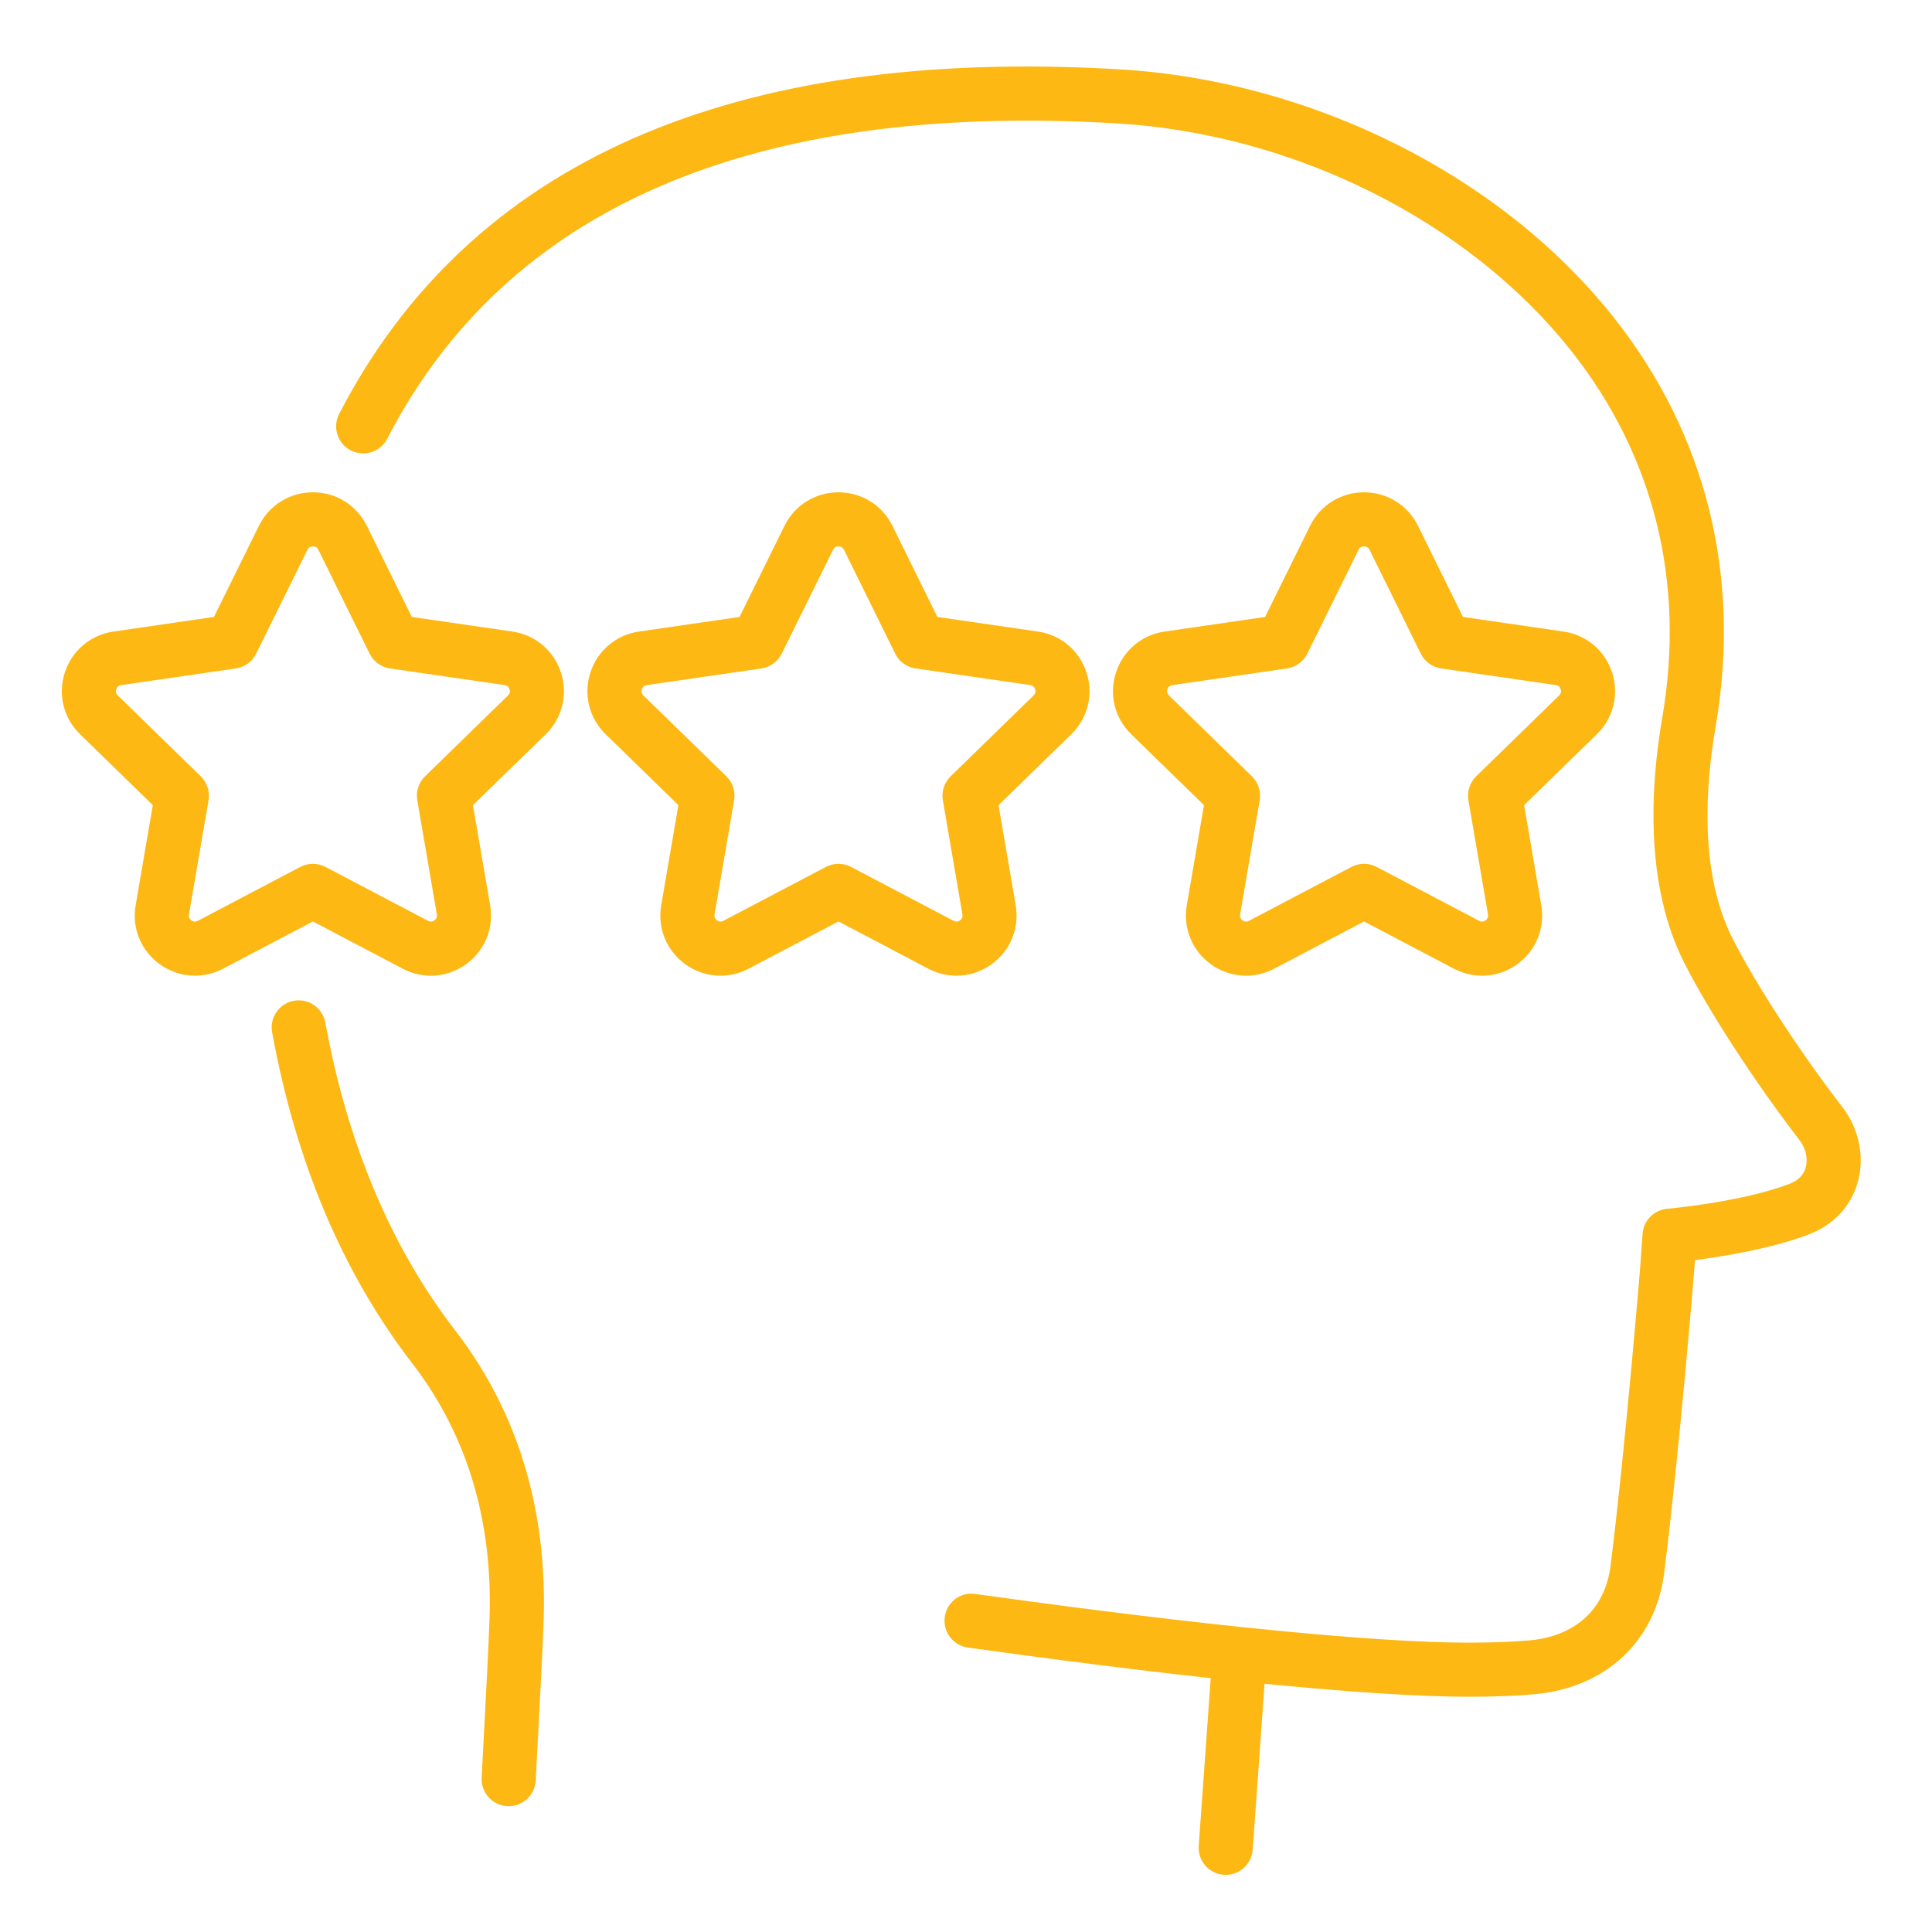 <?xml version="1.0" encoding="utf-8"?>
<!-- Generator: Adobe Illustrator 28.0.0, SVG Export Plug-In . SVG Version: 6.00 Build 0)  -->
<svg version="1.1" id="Layer_1" xmlns="http://www.w3.org/2000/svg" xmlns:xlink="http://www.w3.org/1999/xlink" x="0px" y="0px"
	 viewBox="0 0 1228.63 1228.63" style="enable-background:new 0 0 1228.63 1228.63;" xml:space="preserve">
<style type="text/css">
	.st0{fill:#FDB813;}
</style>
<g>
	<g>
		<g>
			<g>
				<path class="st0" d="M779.47,1192.29c9.02,0,16.51-6.97,17.16-15.97l8.46-118.23c0.68-9.48-6.45-17.71-15.93-18.38
					c-9.56-0.66-17.71,6.46-18.39,15.93l-8.46,118.23C761.6,1183.82,769.48,1192.29,779.47,1192.29L779.47,1192.29z"/>
				<path class="st0" d="M261.8,866.53c32.97,42.61,49.69,93.81,49.69,152.18c0,12.52-1,31.56-3.4,77.55
					c-0.53,10.06-1.13,21.41-1.79,34.26c-0.51,9.84,7.33,18.1,17.18,18.1h0.01c9.15,0,16.7-7.18,17.18-16.32
					c0.67-12.84,1.26-24.19,1.79-34.24c2.44-46.63,3.45-65.93,3.45-79.35c0-66.17-19.14-124.45-56.85-173.19
					c-40.51-52.69-68.15-118.38-82.18-195.25c-1.7-9.35-10.76-15.53-20.01-13.83c-9.34,1.71-15.53,10.66-13.83,20.01
					C188.04,738.75,217.9,809.42,261.8,866.53z"/>
			</g>
			<g>
				<path class="st0" d="M934.03,1079.02c-60.07,0-170.95-10.8-312.2-30.42l-6-0.82c-9.37-1.14-16.14-9.63-15.07-19.01
					c1.05-9.39,9.35-16.27,18.8-15.19c0.45,0.04,2.88,0.38,7,0.95c139.74,19.4,248.93,30.09,307.47,30.09
					c15.02,0,27.99-0.48,38.55-1.44c29.34-2.64,48.16-19.91,51.62-47.39c9.49-75.42,18.8-189.24,18.88-190.25l1.49-20.91
					c0.59-8.43,7.23-15.17,15.65-15.91c0.48-0.04,47.98-4.35,77.94-15.93c5.4-2.08,8.8-5.55,10.14-10.33
					c1.56-5.62,0.03-12.33-3.98-17.51c-27.84-35.98-58.01-82.42-73.39-112.93c-25.04-49.75-21.35-112.09-13.84-155.62
					c14.85-86.11-5.24-166.86-58.1-233.51C933.63,140.48,822.95,85.14,710.14,78.46c-232.05-13.73-388.1,53.75-463.9,200.57
					c-4.37,8.46-14.72,11.73-23.18,7.4c-8.43-4.36-11.75-14.74-7.39-23.18c82.62-160.02,249.5-233.76,496.51-219.14
					c122.28,7.25,242.5,67.56,313.76,157.4c59.11,74.54,81.61,164.7,65.06,260.74c-6.63,38.43-10.17,92.93,10.66,134.3
					c14.49,28.75,43.23,72.9,69.87,107.34c10.68,13.82,14.39,31.69,9.9,47.81c-4.29,15.37-15.25,27.15-30.88,33.18
					c-23.56,9.11-54.64,14.13-72.67,16.46l-0.48,6.67c-0.06,0.82-9.42,115.4-19.06,192.07c-5.49,43.63-37.17,73.27-82.66,77.36
					C964.09,1078.48,950.08,1079.02,934.03,1079.02z"/>
			</g>
		</g>
	</g>
	<g>
		<path class="st0" d="M123.95,620.48c-7.91,0-15.76-2.48-22.47-7.35c-11.87-8.63-17.71-22.98-15.22-37.44l10.92-63.67l-46.27-45.1
			c-10.51-10.24-14.22-25.27-9.69-39.23c4.54-13.96,16.37-23.95,30.9-26.06l63.94-9.29l28.59-57.93
			c6.48-13.17,19.64-21.34,34.33-21.34c14.67,0,27.83,8.18,34.32,21.34l28.59,57.93l63.94,9.29c14.53,2.11,26.36,12.1,30.9,26.06
			c4.54,13.96,0.83,29-9.69,39.24l-46.27,45.09l10.93,63.68c2.48,14.47-3.36,28.82-15.24,37.44c-11.86,8.62-27.3,9.74-40.31,2.91
			l-57.17-30.06l-57.18,30.06C136.15,619.01,130.04,620.48,123.95,620.48z M198.99,347.47c-1.6,0-2.78,0.73-3.48,2.16l-32.59,66.04
			c-2.5,5.08-7.35,8.6-12.95,9.41l-72.89,10.59c-1.58,0.23-2.63,1.12-3.12,2.64c-0.49,1.52-0.17,2.85,0.97,3.96l52.74,51.41
			c4.05,3.95,5.9,9.65,4.95,15.23l-12.44,72.59c-0.27,1.58,0.25,2.85,1.53,3.79c1.3,0.94,2.67,1.05,4.08,0.29l65.19-34.27
			c5.02-2.64,11-2.63,16.02,0l65.18,34.27c1.41,0.75,2.8,0.64,4.08-0.29c1.3-0.94,1.81-2.22,1.55-3.8l-12.45-72.58
			c-0.95-5.58,0.9-11.27,4.95-15.23l52.74-51.41c1.14-1.11,1.48-2.45,0.99-3.97c-0.5-1.52-1.56-2.41-3.14-2.64L248,425.09
			c-5.6-0.81-10.45-4.33-12.95-9.41l-32.59-66.04l0,0C201.76,348.2,200.58,347.47,198.99,347.47z"/>
	</g>
	<g>
		<path class="st0" d="M458.18,620.48c-7.91,0-15.76-2.48-22.47-7.35c-11.87-8.63-17.71-22.98-15.22-37.44l10.92-63.67l-46.27-45.1
			c-10.51-10.24-14.22-25.27-9.69-39.23c4.54-13.96,16.37-23.95,30.9-26.06l63.94-9.29l28.59-57.93
			c6.48-13.17,19.64-21.34,34.32-21.34c14.68,0,27.84,8.18,34.33,21.34l28.59,57.93l63.94,9.29c14.53,2.11,26.36,12.1,30.9,26.06
			c4.54,13.96,0.83,29-9.69,39.24l-46.27,45.09l10.93,63.68c2.48,14.47-3.36,28.82-15.24,37.44c-11.87,8.62-27.29,9.74-40.31,2.91
			l-57.17-30.06l-57.18,30.06C470.38,619.01,464.26,620.48,458.18,620.48z M533.21,347.47c-1.59,0-2.77,0.73-3.47,2.16l-32.59,66.04
			c-2.5,5.08-7.35,8.6-12.95,9.41l-72.89,10.59c-1.58,0.23-2.63,1.12-3.12,2.64c-0.49,1.52-0.17,2.85,0.97,3.96l52.74,51.41
			c4.05,3.95,5.9,9.65,4.95,15.23l-12.44,72.59c-0.27,1.58,0.25,2.85,1.53,3.79c1.29,0.94,2.67,1.05,4.08,0.29l65.19-34.27
			c5.03-2.64,11.01-2.63,16.02,0l65.18,34.27c1.42,0.75,2.79,0.64,4.08-0.29c1.3-0.94,1.81-2.22,1.55-3.8l-12.45-72.58
			c-0.95-5.58,0.9-11.27,4.95-15.23l52.74-51.41c1.14-1.11,1.48-2.45,0.99-3.97c-0.5-1.52-1.56-2.41-3.14-2.64l-72.89-10.59
			c-5.6-0.81-10.45-4.33-12.95-9.41l-32.59-66.04l0,0C535.99,348.2,534.81,347.47,533.21,347.47z"/>
	</g>
	<g>
		<path class="st0" d="M792.41,620.48c-7.91,0-15.76-2.48-22.47-7.35c-11.87-8.63-17.71-22.98-15.22-37.44l10.92-63.67l-46.27-45.1
			c-10.51-10.24-14.22-25.27-9.69-39.23c4.54-13.96,16.37-23.95,30.9-26.06l63.94-9.29l28.59-57.93
			c6.48-13.17,19.64-21.34,34.33-21.34c14.67,0,27.83,8.18,34.32,21.34l28.59,57.93l63.94,9.29c14.53,2.11,26.36,12.1,30.9,26.06
			c4.54,13.96,0.83,29-9.69,39.24l-46.27,45.09l10.93,63.68c2.48,14.47-3.36,28.82-15.24,37.44c-11.87,8.62-27.3,9.74-40.31,2.91
			l-57.17-30.06l-57.18,30.06C804.61,619.01,798.49,620.48,792.41,620.48z M867.45,347.47c-1.6,0-2.78,0.73-3.48,2.16l-32.59,66.04
			c-2.5,5.08-7.35,8.6-12.95,9.41l-72.89,10.59c-1.58,0.23-2.63,1.12-3.12,2.64c-0.49,1.52-0.17,2.85,0.97,3.96l52.74,51.41
			c4.05,3.95,5.9,9.65,4.95,15.23l-12.44,72.59c-0.27,1.58,0.25,2.85,1.53,3.79c1.29,0.94,2.67,1.05,4.08,0.29l65.19-34.27
			c5.03-2.64,11-2.63,16.02,0l65.18,34.27c1.41,0.75,2.79,0.64,4.08-0.29c1.3-0.94,1.81-2.22,1.55-3.8l-12.45-72.58
			c-0.95-5.58,0.9-11.27,4.95-15.23l52.74-51.41c1.14-1.11,1.48-2.45,0.99-3.97c-0.5-1.52-1.56-2.41-3.14-2.64l-72.89-10.59
			c-5.6-0.81-10.45-4.33-12.95-9.41l-32.59-66.04l0,0C870.21,348.2,869.04,347.47,867.45,347.47z"/>
	</g>
</g>
</svg>
